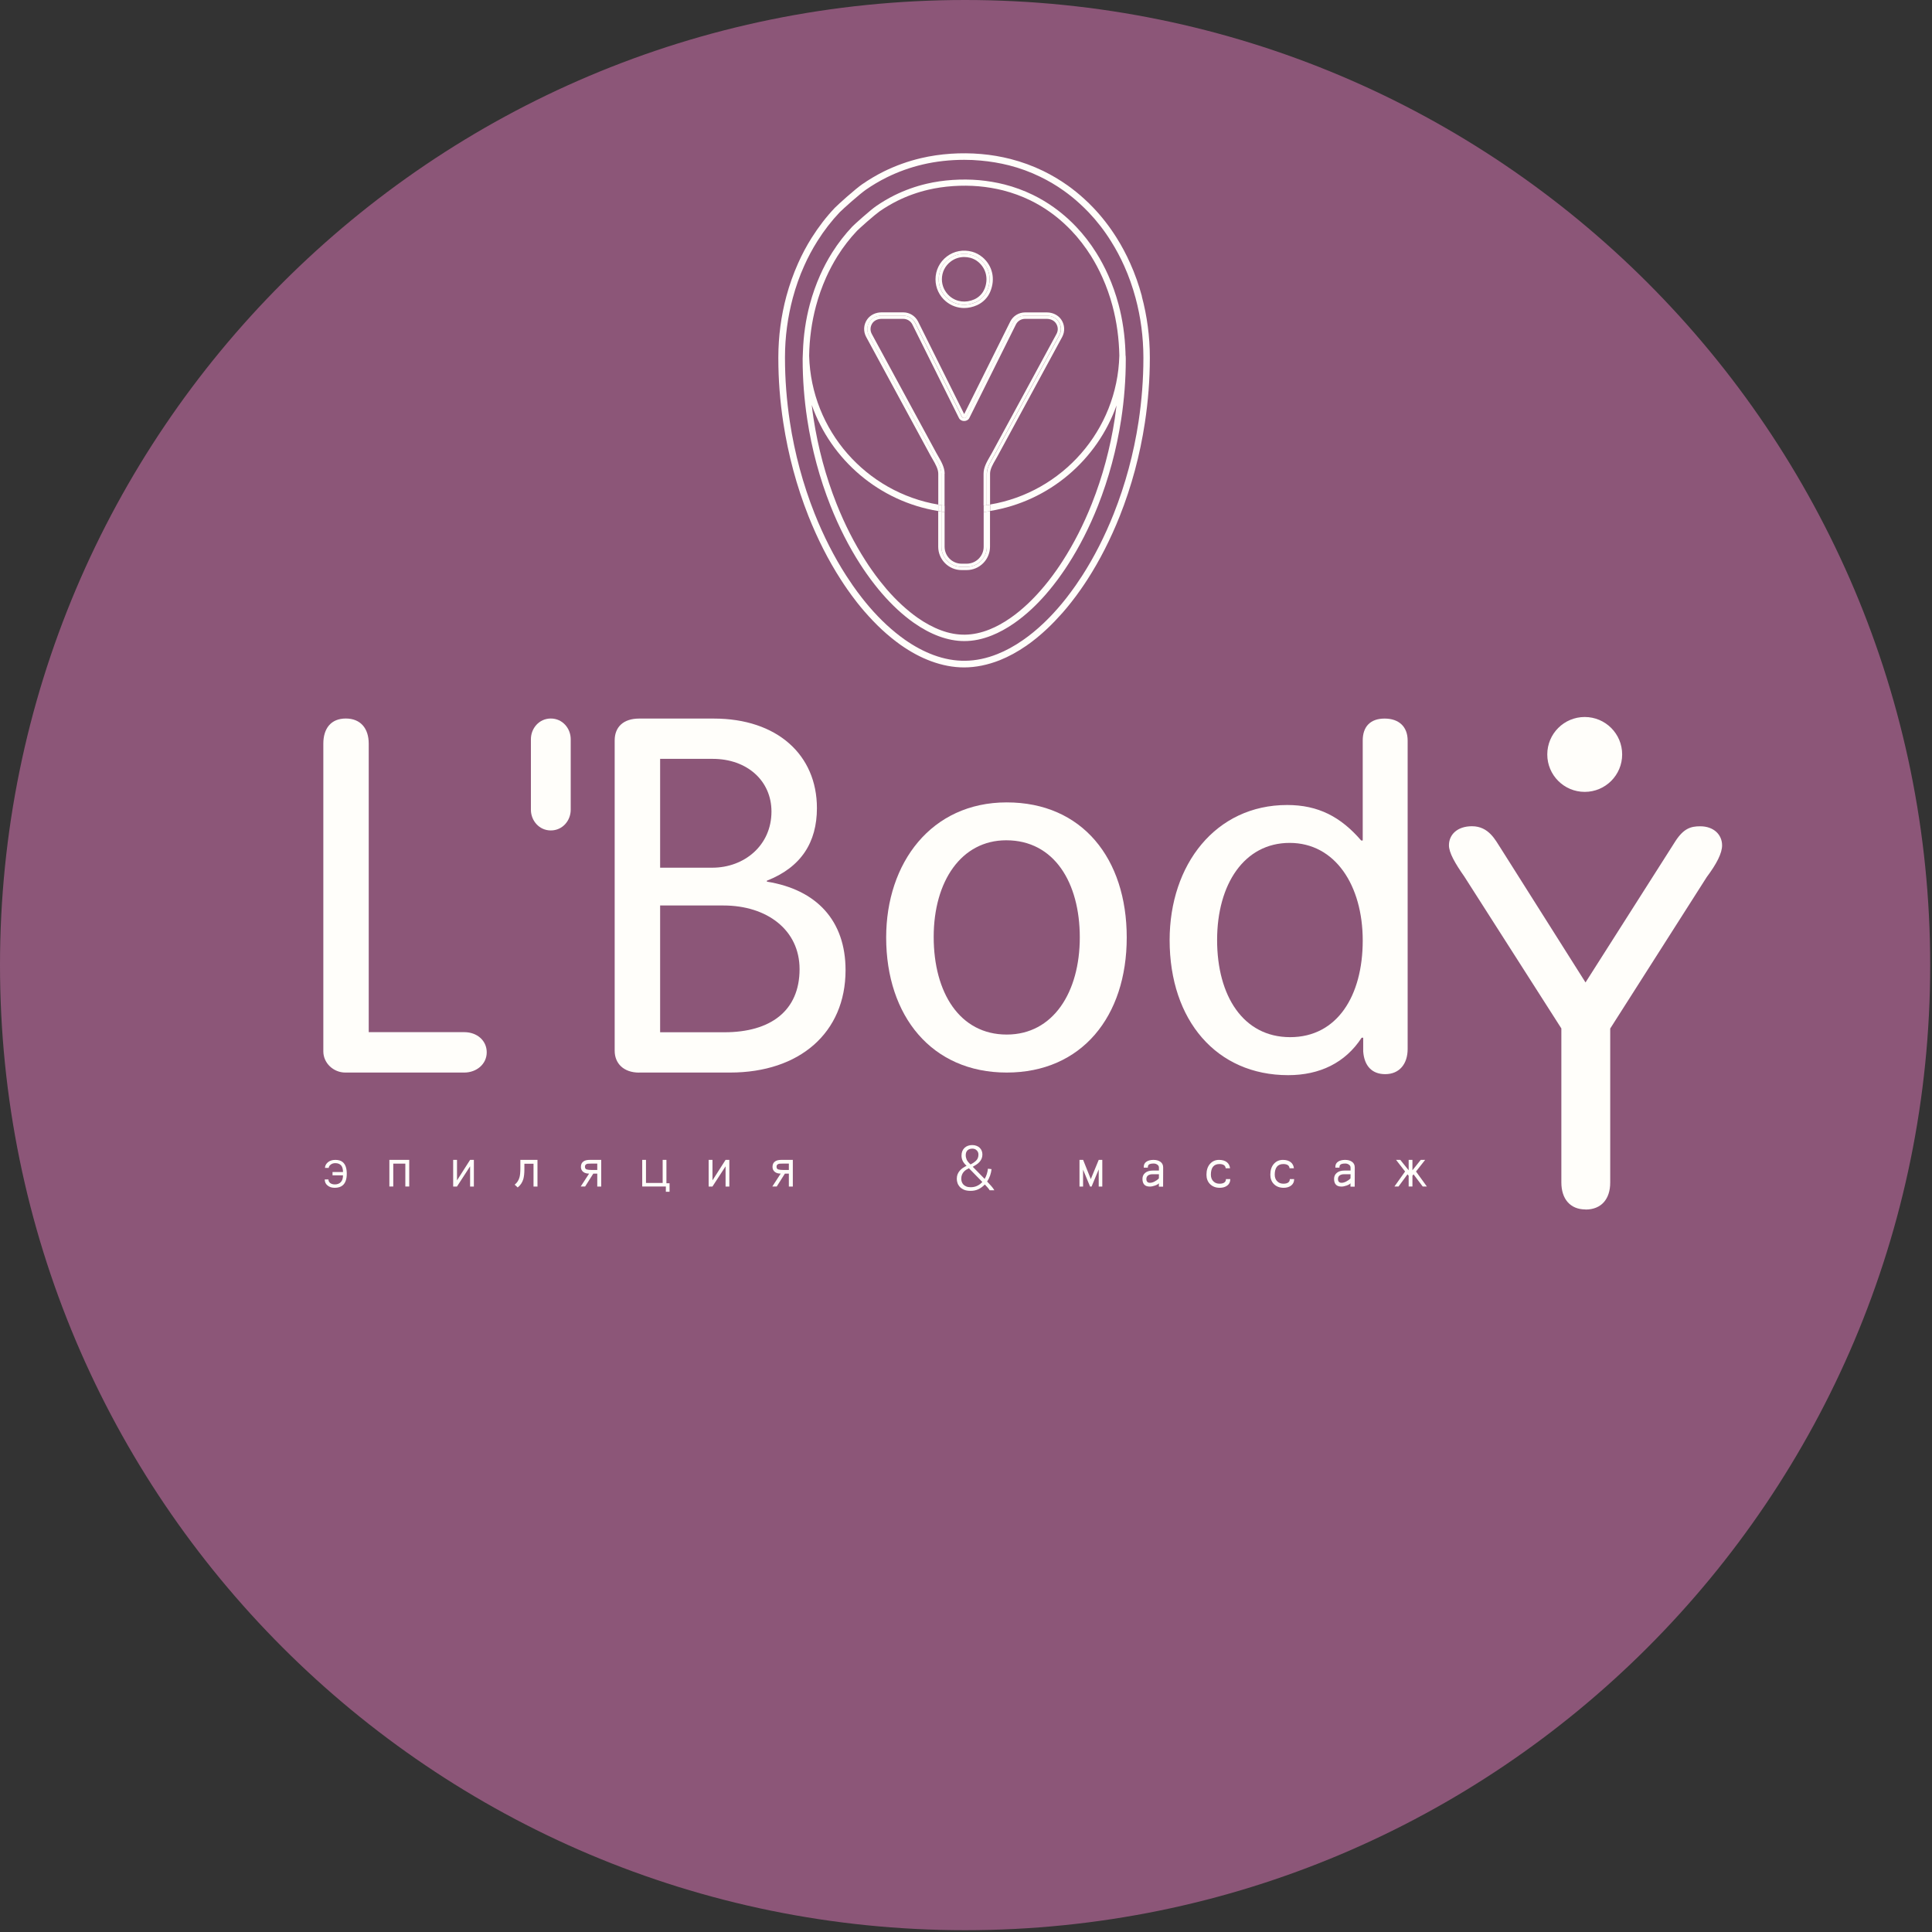 <?xml version="1.0" encoding="UTF-8"?> <svg xmlns="http://www.w3.org/2000/svg" width="363" height="363" viewBox="0 0 363 363" fill="none"><rect x="0" y="0" width="363" height="363" fill="#333333" stroke="none"/><g clip-path="url(#clip0_487_55)"><path d="M362.66 181.33C362.66 281.48 281.48 362.66 181.33 362.66C81.18 362.66 0 281.48 0 181.33C0 81.18 81.19 0 181.33 0C281.47 0 362.66 81.19 362.66 181.33Z" fill="#8C5678"></path><path d="M185.51 54.54C185.1 55.53 184.3 56.35 183.32 56.79C181.47 57.61 179.51 57.35 178.08 56.15C176.99 55.24 176.37 53.9 176.37 52.48C176.37 49.4 179.29 46.99 182.5 47.88C183.12 48.05 183.7 48.36 184.19 48.77C185.89 50.2 186.4 52.4 185.51 54.54ZM184.57 48.31C184.01 47.84 183.35 47.49 182.66 47.3C180.98 46.84 179.25 47.16 177.9 48.19C176.55 49.22 175.77 50.78 175.77 52.48C175.77 54.07 176.47 55.58 177.7 56.61C178.69 57.44 179.89 57.87 181.15 57.87C181.95 57.87 182.77 57.7 183.57 57.34C184.69 56.84 185.61 55.91 186.07 54.77C187.05 52.39 186.48 49.92 184.58 48.31H184.57Z" fill="#FFFEFA"></path><path d="M184.96 54.31C184.61 55.16 183.92 55.86 183.08 56.24C181.46 56.96 179.74 56.75 178.47 55.68C177.52 54.88 176.97 53.71 176.97 52.47C176.97 51.15 177.57 49.94 178.63 49.14C179.36 48.58 180.25 48.29 181.17 48.29C181.56 48.29 181.96 48.35 182.35 48.45C182.88 48.6 183.38 48.86 183.81 49.22C185.3 50.48 185.75 52.43 184.97 54.31H184.96ZM184.19 48.76C183.7 48.35 183.12 48.04 182.5 47.87C179.28 46.98 176.37 49.39 176.37 52.47C176.37 53.89 176.99 55.22 178.08 56.14C179.51 57.34 181.47 57.6 183.32 56.78C184.31 56.34 185.1 55.53 185.51 54.53C186.4 52.39 185.88 50.19 184.19 48.76Z" fill="#FFFEFA"></path><path d="M176.89 89.01C176.89 87.75 176.01 86.51 175.41 85.41L163.27 63.03C162.82 62.19 162.86 61.19 163.42 60.39C163.91 59.68 164.77 59.31 165.64 59.31H169.72C170.67 59.31 171.53 59.84 171.97 60.69L173.92 64.6L179.34 75.49C179.34 75.49 179.36 75.52 179.37 75.54L180.73 78.28C180.91 78.64 181.42 78.64 181.6 78.28L182.98 75.5C182.98 75.5 182.98 75.49 182.98 75.48L190.35 60.69C190.78 59.84 191.64 59.31 192.59 59.31H196.67C197.54 59.31 198.4 59.68 198.89 60.39C199.44 61.19 199.49 62.19 199.03 63.03L186.89 85.43C186.3 86.52 185.42 87.75 185.42 89V94.93C185.62 94.9 185.82 94.86 186.02 94.83V88.99C186.02 88.14 186.55 87.23 187.06 86.35C187.18 86.13 187.31 85.92 187.42 85.71L199.57 63.31C200.13 62.27 200.06 61.02 199.39 60.04C198.81 59.2 197.8 58.7 196.68 58.7H192.6C191.42 58.7 190.35 59.36 189.82 60.41L181.16 77.8L172.49 60.4C171.96 59.35 170.89 58.69 169.71 58.69H165.63C164.51 58.69 163.5 59.19 162.92 60.03C162.24 61.01 162.18 62.26 162.74 63.3L174.88 85.68C174.99 85.89 175.12 86.11 175.25 86.32C175.76 87.21 176.29 88.13 176.29 89V94.82C176.49 94.85 176.69 94.89 176.89 94.92V89V89.01Z" fill="#FFFEFA"></path><path d="M185.42 102.72C185.42 104.81 183.72 106.51 181.63 106.51H180.67C178.58 106.51 176.88 104.81 176.88 102.72V96.13C176.68 96.1 176.48 96.07 176.28 96.04V102.72C176.28 105.14 178.25 107.11 180.66 107.11H181.62C184.04 107.11 186.01 105.14 186.01 102.72V96.04C185.81 96.07 185.61 96.1 185.41 96.13V102.72H185.42Z" fill="#FFFEFA"></path><path d="M185.42 96.13C185.62 96.1 185.82 96.07 186.02 96.04V94.83C185.82 94.86 185.62 94.9 185.42 94.93V96.14V96.13Z" fill="#FFFEFA"></path><path d="M176.89 96.13V94.92C176.69 94.89 176.49 94.85 176.29 94.82V96.03C176.49 96.06 176.69 96.09 176.89 96.12V96.13Z" fill="#FFFEFA"></path><path d="M177.49 89.01C177.49 87.83 176.85 86.72 176.29 85.74C176.17 85.53 176.05 85.33 175.94 85.13L163.8 62.75C163.45 62.1 163.49 61.35 163.91 60.73C164.26 60.22 164.91 59.91 165.63 59.91H169.71C170.44 59.91 171.09 60.31 171.42 60.96L180.18 78.55C180.55 79.29 181.75 79.29 182.12 78.55L190.88 60.96C191.21 60.31 191.86 59.91 192.59 59.91H196.67C197.4 59.91 198.04 60.22 198.39 60.73C198.81 61.34 198.86 62.1 198.5 62.75L186.35 85.14C186.24 85.34 186.12 85.54 186 85.75C185.44 86.72 184.8 87.82 184.8 88.99V95C185 94.98 185.2 94.95 185.4 94.92V88.99C185.4 87.75 186.28 86.51 186.87 85.42L199.01 63.02C199.47 62.18 199.42 61.18 198.87 60.38C198.38 59.67 197.52 59.3 196.65 59.3H192.57C191.61 59.3 190.76 59.83 190.33 60.68L182.96 75.47C182.96 75.47 182.96 75.49 182.95 75.49L181.57 78.27C181.39 78.63 180.88 78.63 180.7 78.27L179.34 75.53C179.34 75.53 179.32 75.5 179.31 75.48L173.89 64.59L171.94 60.68C171.51 59.83 170.65 59.3 169.69 59.3H165.62C164.75 59.3 163.89 59.67 163.4 60.38C162.85 61.18 162.8 62.18 163.25 63.02L175.39 85.4C175.99 86.51 176.87 87.75 176.87 89V94.92C177.07 94.95 177.27 94.97 177.47 95V89.01H177.49Z" fill="#FFFEFA"></path><path d="M180.67 106.51H181.63C183.72 106.51 185.42 104.81 185.42 102.72V96.13C185.22 96.16 185.02 96.18 184.82 96.21V102.72C184.82 104.48 183.39 105.91 181.63 105.91H180.67C178.91 105.91 177.48 104.48 177.48 102.72V96.21C177.28 96.19 177.08 96.16 176.88 96.13V102.72C176.88 104.81 178.58 106.51 180.67 106.51Z" fill="#FFFEFA"></path><path d="M177.49 95C177.29 94.98 177.09 94.95 176.89 94.92V96.13C177.09 96.16 177.29 96.18 177.49 96.21V95Z" fill="#FFFEFA"></path><path d="M184.82 96.21C185.02 96.19 185.22 96.16 185.42 96.13V94.92C185.22 94.95 185.02 94.97 184.82 95V96.21Z" fill="#FFFEFA"></path><path d="M214.83 67.33C214.83 71.25 214.52 75.25 213.92 79.23C213.01 85.21 211.44 91.03 209.26 96.52C207.58 100.74 205.59 104.66 203.32 108.18C202.92 108.8 202.51 109.41 202.1 110C201.53 110.81 200.94 111.61 200.34 112.38C199.82 113.05 199.28 113.69 198.75 114.3C197.83 115.35 196.89 116.33 195.94 117.22C194.71 118.38 193.45 119.4 192.18 120.28C190.6 121.38 188.99 122.26 187.4 122.89C183.34 124.51 179.44 124.57 175.39 123.07C173.59 122.4 171.77 121.43 169.98 120.17C168.85 119.37 167.71 118.45 166.6 117.42C165.49 116.4 164.4 115.26 163.34 114.03C162.88 113.5 162.43 112.94 161.98 112.37C161.38 111.61 160.79 110.81 160.22 109.99C159.81 109.4 159.4 108.79 159 108.17C156.73 104.65 154.74 100.72 153.06 96.51C150.88 91.02 149.31 85.2 148.4 79.22C147.8 75.24 147.49 71.23 147.49 67.31V67.1C147.49 63.31 148 59.56 148.96 55.97C149.52 53.89 150.23 51.87 151.09 49.96C151.81 48.34 152.64 46.79 153.59 45.28C154.83 43.31 156.24 41.49 157.77 39.88C157.92 39.72 158.21 39.45 158.61 39.09C158.98 38.75 159.45 38.33 159.94 37.9C161.2 36.8 162.13 36.04 162.7 35.64C163.95 34.77 165.26 34 166.61 33.33C168.74 32.28 171 31.46 173.35 30.91C175.84 30.32 178.49 30.03 181.16 30.03C182.19 30.03 183.23 30.07 184.25 30.17C186.06 30.33 187.84 30.63 189.56 31.06C191.62 31.58 193.62 32.32 195.5 33.24C197.01 33.98 198.48 34.84 199.85 35.82C200.91 36.57 201.94 37.4 202.9 38.29C203.46 38.8 204.02 39.35 204.55 39.9C206.11 41.54 207.53 43.37 208.76 45.35C209.68 46.81 210.51 48.37 211.23 49.98C212.09 51.89 212.8 53.91 213.36 55.99C214.33 59.58 214.82 63.33 214.83 67.12V67.34V67.33ZM214.55 55.66C213.97 53.52 213.24 51.44 212.35 49.47C211.61 47.8 210.75 46.19 209.8 44.68C208.52 42.64 207.05 40.74 205.43 39.04C204.88 38.46 204.31 37.9 203.72 37.37C202.72 36.45 201.65 35.59 200.55 34.81C199.12 33.8 197.6 32.9 196.03 32.13C194.07 31.18 192 30.42 189.86 29.87C188.08 29.42 186.23 29.1 184.35 28.94C180.55 28.61 176.65 28.87 173.06 29.71C170.62 30.28 168.27 31.13 166.05 32.22C164.65 32.92 163.28 33.73 161.98 34.63C161.37 35.06 160.4 35.85 159.11 36.98C158.61 37.42 158.14 37.84 157.76 38.19C157.33 38.58 157.02 38.87 156.86 39.04C155.27 40.71 153.82 42.6 152.5 44.68C151.55 46.19 150.69 47.8 149.95 49.47C149.07 51.44 148.33 53.52 147.75 55.66C146.76 59.35 146.25 63.2 146.24 67.1V67.31C146.24 71.29 146.55 75.36 147.17 79.4C148.1 85.48 149.69 91.39 151.9 96.97C153.6 101.25 155.63 105.25 157.94 108.84C158.35 109.47 158.76 110.1 159.18 110.7C159.77 111.54 160.37 112.36 160.98 113.14C161.44 113.72 161.9 114.29 162.38 114.84C163.47 116.1 164.6 117.28 165.73 118.33C166.88 119.39 168.06 120.35 169.23 121.18C171.11 122.5 173.02 123.53 174.93 124.23C177.01 125 179.1 125.4 181.13 125.4C183.32 125.4 185.57 124.94 187.83 124.05C189.51 123.38 191.2 122.46 192.86 121.31C194.17 120.4 195.48 119.33 196.75 118.13C197.73 117.21 198.7 116.19 199.65 115.12C200.2 114.49 200.75 113.83 201.28 113.15C201.9 112.37 202.5 111.55 203.08 110.72C203.5 110.12 203.92 109.5 204.33 108.86C206.64 105.27 208.67 101.28 210.38 96.99C212.6 91.4 214.19 85.49 215.11 79.42C215.72 75.39 216.04 71.32 216.04 67.34V67.12C216.04 63.22 215.52 59.37 214.53 55.67L214.55 55.66Z" fill="#FFFEFA"></path><path d="M209.79 76.11C209.69 76.95 209.58 77.79 209.46 78.62C208.61 84.17 207.16 89.56 205.14 94.65C203.6 98.53 201.76 102.14 199.68 105.37C199.32 105.93 198.95 106.49 198.57 107.03C198.05 107.77 197.52 108.49 196.98 109.18C196.51 109.78 196.03 110.35 195.55 110.9C194.74 111.83 193.9 112.7 193.06 113.49C191.99 114.49 190.91 115.38 189.82 116.13C188.51 117.04 187.18 117.77 185.89 118.28C182.77 119.52 179.88 119.57 176.79 118.42C175.33 117.88 173.83 117.07 172.35 116.03C171.39 115.35 170.41 114.55 169.44 113.66C168.46 112.76 167.49 111.75 166.55 110.66C166.14 110.18 165.73 109.68 165.33 109.17C164.79 108.48 164.26 107.77 163.74 107.02C163.36 106.48 162.99 105.93 162.63 105.36C160.55 102.13 158.71 98.52 157.17 94.64C155.15 89.55 153.7 84.15 152.85 78.6C152.72 77.76 152.61 76.93 152.52 76.09C156.15 86.43 165.23 94.23 176.3 96.02V94.81C162.78 92.53 152.4 80.91 152.03 66.84C152.08 63.64 152.51 60.5 153.32 57.48C153.81 55.64 154.45 53.86 155.2 52.17C155.83 50.76 156.55 49.41 157.34 48.14L157.38 48.08C158.45 46.37 159.68 44.79 161.02 43.37C161.13 43.25 161.35 43.05 161.66 42.77C162.01 42.45 162.44 42.06 162.9 41.66C163.98 40.72 164.84 40.01 165.28 39.7C166.35 38.96 167.47 38.3 168.63 37.72C170.45 36.82 172.4 36.12 174.41 35.65C177.36 34.96 180.72 34.73 183.88 35C185.45 35.14 186.99 35.4 188.47 35.77C190.23 36.22 191.95 36.85 193.56 37.63C194.85 38.26 196.11 39 197.28 39.84C198.19 40.48 199.07 41.2 199.9 41.96C200.39 42.41 200.86 42.87 201.32 43.35C202.67 44.77 203.9 46.37 204.98 48.08C205.78 49.36 206.51 50.73 207.14 52.15C207.9 53.84 208.53 55.63 209.02 57.46C209.83 60.48 210.25 63.62 210.31 66.8C209.95 80.88 199.56 92.51 186.04 94.79V96C197.11 94.21 206.19 86.41 209.82 76.07L209.79 76.11ZM211.48 66.84C211.48 66.59 211.46 66.34 211.46 66.09C211.35 63.05 210.93 60.06 210.16 57.19C209.65 55.3 209 53.45 208.22 51.71C207.56 50.24 206.81 48.82 205.98 47.5C204.86 45.71 203.58 44.06 202.17 42.58C201.69 42.08 201.2 41.59 200.69 41.13C199.82 40.34 198.9 39.59 197.95 38.92C196.72 38.05 195.41 37.27 194.06 36.61C192.37 35.79 190.58 35.13 188.74 34.66C187.2 34.27 185.59 34 183.96 33.85C180.69 33.57 177.19 33.8 174.12 34.52C172.02 35.01 169.99 35.74 168.08 36.68C166.87 37.28 165.69 37.98 164.58 38.75C164.1 39.08 163.22 39.81 162.1 40.79C161.64 41.2 161.2 41.59 160.84 41.91C160.51 42.21 160.27 42.44 160.15 42.56C158.77 44.02 157.5 45.65 156.39 47.4L156.34 47.48C155.51 48.8 154.75 50.22 154.1 51.69C153.32 53.43 152.67 55.28 152.16 57.17C151.39 60.05 150.96 63.04 150.86 66.07C150.86 66.32 150.84 66.58 150.83 66.83C150.83 67.01 150.81 67.19 150.81 67.37V67.57C150.81 71.26 151.1 75.03 151.67 78.78C152.53 84.42 154 89.9 156.06 95.08C157.63 99.03 159.5 102.71 161.62 106C161.99 106.58 162.37 107.14 162.76 107.7C163.29 108.46 163.84 109.2 164.39 109.9C164.81 110.43 165.22 110.94 165.65 111.43C166.62 112.56 167.62 113.6 168.63 114.53C169.64 115.46 170.66 116.29 171.67 117C173.24 118.11 174.83 118.96 176.39 119.54C178.02 120.14 179.6 120.45 181.18 120.45C182.88 120.45 184.59 120.1 186.36 119.39C187.74 118.84 189.14 118.07 190.53 117.11C191.66 116.32 192.8 115.4 193.91 114.36C194.77 113.55 195.64 112.65 196.48 111.69C196.97 111.12 197.46 110.53 197.94 109.92C198.5 109.21 199.05 108.47 199.57 107.71C199.96 107.16 200.34 106.59 200.71 106.01C202.83 102.71 204.7 99.04 206.27 95.08C208.32 89.9 209.8 84.42 210.66 78.79C211.23 75.04 211.52 71.27 211.52 67.58V67.37C211.52 67.19 211.5 67.01 211.5 66.82L211.48 66.84Z" fill="#FFFEFA"></path><path d="M64.87 201.52H87.23C89.53 201.52 91.45 199.94 91.45 197.72C91.45 195.5 89.63 193.93 87.23 193.93H69.28V139.73C69.28 136.85 67.74 135 64.97 135C62.2 135 60.75 136.85 60.75 139.73V197.54C60.75 199.76 62.67 201.52 64.88 201.52H64.87Z" fill="#FFFEFA"></path><path d="M103.49 156.03C105.7 156.03 107.23 154.18 107.23 152.14V138.89C107.23 136.85 105.69 135 103.49 135C101.29 135 99.75 136.85 99.75 138.89V152.14C99.75 154.17 101.29 156.03 103.49 156.03Z" fill="#FFFEFA"></path><path d="M120.1 201.52H137.18C150.23 201.52 158.87 194.04 158.87 182.28C158.87 172.94 153.4 167.14 144.09 165.65V165.47C150.52 162.95 153.49 158.27 153.49 151.83C153.49 141.83 146.01 135.01 134.11 135.01H120.1C117.12 135.01 115.49 136.6 115.49 139.12V197.42C115.49 199.76 117.12 201.53 120.1 201.53V201.52ZM124.03 163.03V142.58H133.91C140.35 142.58 144.95 146.68 144.95 152.48C144.95 158.83 139.86 163.03 133.82 163.03H124.03ZM124.03 193.95V170.13H135.93C144.09 170.13 150.23 174.71 150.23 182.09C150.23 189.94 144.76 193.95 136.12 193.95H124.02H124.03Z" fill="#FFFEFA"></path><path d="M189.15 201.52C203.26 201.52 211.7 190.96 211.7 176.14C211.7 161.32 203.35 150.76 189.15 150.76C174.95 150.76 166.5 162.15 166.5 176.14C166.5 190.87 175.04 201.52 189.15 201.52ZM189.15 194.38C180.32 194.38 175.43 186.51 175.43 176.04C175.43 165.57 180.62 157.88 189.06 157.88C198.09 157.88 202.88 165.85 202.88 176.13C202.88 186.41 197.89 194.38 189.16 194.38H189.15Z" fill="#FFFEFA"></path><path d="M242.02 202.01C247.97 202.01 252.77 199.69 255.84 194.97H256.13V197.56C256.33 200.25 257.76 201.82 260.26 201.82C262.95 201.82 264.48 199.88 264.48 197.1V139.13C264.48 136.54 262.84 135.01 260.15 135.01C257.46 135.01 256.04 136.54 256.04 139.13V157.92H255.75C251.91 153.47 247.69 151.25 241.84 151.25C228.4 151.25 219.76 162.46 219.76 176.63C219.76 191.73 228.59 202.01 242.03 202.01H242.02ZM242.4 194.87C233.57 194.87 228.68 187.09 228.68 176.62C228.68 166.15 233.77 158.37 242.31 158.37C250.85 158.37 256.04 166.34 256.04 176.72C256.04 187.1 251.24 194.87 242.41 194.87H242.4Z" fill="#FFFEFA"></path><path d="M297.9 227.26C300.89 227.26 302.54 225.27 302.54 222.19V193.25L320.67 164.8C322.53 162.31 323.56 160.32 323.56 158.83C323.56 156.84 322.01 155.25 319.44 155.25C317.69 155.25 316.35 155.65 314.8 158.03L297.9 184.59L281.93 159.32C281 157.93 279.76 155.24 276.57 155.24C273.79 155.24 272.24 156.83 272.24 158.82C272.24 160.21 273.38 162.2 275.12 164.68L293.36 193.23V222.17C293.36 225.25 295.01 227.24 297.89 227.24L297.9 227.26Z" fill="#FFFEFA"></path><path d="M297.75 148.5C301.48 148.5 304.5 145.48 304.5 141.75C304.5 138.02 301.48 135 297.75 135C294.02 135 291 138.02 291 141.75C291 145.48 294.02 148.5 297.75 148.5Z" fill="#FFFEFA" stroke="#FFFEFA" stroke-width="0.57" stroke-miterlimit="22.93"></path><path d="M65.154 220.532C65.154 221.548 64.902 222.272 64.398 222.704C64.038 223.016 63.534 223.172 62.886 223.172C62.614 223.172 62.362 223.136 62.13 223.064C61.906 222.984 61.71 222.876 61.542 222.74C61.374 222.604 61.242 222.44 61.146 222.248C61.058 222.048 61.014 221.832 61.014 221.6H61.71C61.71 221.88 61.822 222.108 62.046 222.284C62.27 222.452 62.562 222.536 62.922 222.536C63.386 222.536 63.754 222.396 64.026 222.116C64.306 221.836 64.446 221.408 64.446 220.832H62.478V220.208H64.446C64.446 219.712 64.35 219.324 64.158 219.044C63.902 218.708 63.518 218.54 63.006 218.54C62.638 218.54 62.338 218.64 62.106 218.84C61.898 219 61.782 219.2 61.758 219.44H61.062C61.062 219.072 61.222 218.736 61.542 218.432C61.902 218.096 62.39 217.928 63.006 217.928C63.582 217.928 64.03 218.056 64.35 218.312C64.886 218.728 65.154 219.468 65.154 220.532ZM76.89 222.932H76.158V218.636H73.89V222.932H73.158V217.928H76.89V222.932ZM89.034 222.944H88.326V219.14L85.854 222.944H85.146V217.928H85.866V221.78L88.326 217.928H89.034V222.944ZM100.986 222.944H100.242V218.648H98.526V219.656C98.526 220.44 98.458 221.072 98.322 221.552C98.13 222.184 97.778 222.704 97.266 223.112L97.134 222.98C97.03 222.884 96.942 222.804 96.87 222.74C96.798 222.668 96.742 222.616 96.702 222.584C97.15 222.24 97.454 221.772 97.614 221.18C97.718 220.812 97.77 220.248 97.77 219.488V217.928H100.986V222.944ZM112.218 219.824V218.624H111.138C110.954 218.624 110.802 218.628 110.682 218.636C110.562 218.636 110.474 218.64 110.418 218.648C110.074 218.712 109.902 218.9 109.902 219.212C109.902 219.468 110.002 219.636 110.202 219.716C110.41 219.788 110.734 219.824 111.174 219.824H112.218ZM112.962 222.944H112.218V220.508H111.474L109.938 222.932H109.11L110.682 220.508C110.242 220.508 109.89 220.412 109.626 220.22C109.306 219.988 109.146 219.664 109.146 219.248C109.146 218.752 109.326 218.396 109.686 218.18C109.95 218.012 110.318 217.928 110.79 217.928H112.962V222.944ZM125.802 223.916H125.106V222.932H120.666V217.928H121.374V222.26H124.506V217.928H125.214V222.32H125.802V223.916ZM137.034 222.944H136.326V219.14L133.854 222.944H133.146V217.928H133.866V221.78L136.326 217.928H137.034V222.944ZM148.218 219.824V218.624H147.138C146.954 218.624 146.802 218.628 146.682 218.636C146.562 218.636 146.474 218.64 146.418 218.648C146.074 218.712 145.902 218.9 145.902 219.212C145.902 219.468 146.002 219.636 146.202 219.716C146.41 219.788 146.734 219.824 147.174 219.824H148.218ZM148.962 222.944H148.218V220.508H147.474L145.938 222.932H145.11L146.682 220.508C146.242 220.508 145.89 220.412 145.626 220.22C145.306 219.988 145.146 219.664 145.146 219.248C145.146 218.752 145.326 218.396 145.686 218.18C145.95 218.012 146.318 217.928 146.79 217.928H148.962V222.944Z" fill="#FFFEFA"></path><path d="M185.002 221.504C185.17 221.224 185.306 220.92 185.41 220.592C185.514 220.256 185.586 219.92 185.626 219.584L186.298 219.668C186.258 220.06 186.17 220.456 186.034 220.856C185.898 221.256 185.71 221.636 185.47 221.996C185.766 222.3 186.03 222.588 186.262 222.86C186.502 223.132 186.69 223.392 186.826 223.64H185.95C185.838 223.456 185.702 223.276 185.542 223.1C185.39 222.916 185.222 222.732 185.038 222.548C184.702 222.908 184.31 223.2 183.862 223.424C183.422 223.64 182.926 223.748 182.374 223.748C181.886 223.748 181.474 223.68 181.138 223.544C180.81 223.4 180.542 223.22 180.334 223.004C180.134 222.78 179.99 222.536 179.902 222.272C179.814 222.008 179.77 221.748 179.77 221.492C179.77 221.172 179.818 220.888 179.914 220.64C180.018 220.384 180.154 220.16 180.322 219.968C180.49 219.768 180.686 219.592 180.91 219.44C181.134 219.288 181.366 219.156 181.606 219.044C181.254 218.716 181.006 218.396 180.862 218.084C180.726 217.772 180.658 217.456 180.658 217.136C180.658 216.824 180.706 216.544 180.802 216.296C180.906 216.048 181.046 215.84 181.222 215.672C181.406 215.496 181.622 215.364 181.87 215.276C182.118 215.188 182.386 215.144 182.674 215.144C182.97 215.144 183.238 215.192 183.478 215.288C183.718 215.376 183.918 215.5 184.078 215.66C184.238 215.812 184.362 215.996 184.45 216.212C184.538 216.428 184.582 216.66 184.582 216.908C184.582 217.204 184.53 217.472 184.426 217.712C184.322 217.944 184.186 218.152 184.018 218.336C183.85 218.52 183.654 218.684 183.43 218.828C183.214 218.972 182.994 219.104 182.77 219.224L185.002 221.504ZM182.374 223.064C182.838 223.064 183.25 222.976 183.61 222.8C183.978 222.624 184.298 222.384 184.57 222.08L182.05 219.5C181.89 219.58 181.722 219.672 181.546 219.776C181.378 219.88 181.222 220.012 181.078 220.172C180.942 220.324 180.83 220.508 180.742 220.724C180.654 220.94 180.61 221.196 180.61 221.492C180.61 221.676 180.642 221.864 180.706 222.056C180.77 222.24 180.87 222.408 181.006 222.56C181.142 222.704 181.322 222.824 181.546 222.92C181.77 223.016 182.046 223.064 182.374 223.064ZM183.838 216.92C183.838 216.608 183.73 216.348 183.514 216.14C183.306 215.924 183.034 215.816 182.698 215.816C182.29 215.816 181.978 215.928 181.762 216.152C181.554 216.368 181.45 216.668 181.45 217.052C181.45 217.332 181.51 217.612 181.63 217.892C181.758 218.164 181.998 218.46 182.35 218.78C182.782 218.572 183.138 218.328 183.418 218.048C183.698 217.768 183.838 217.392 183.838 216.92Z" fill="#FFFEFA"></path><path d="M207.108 222.944H206.436V219.716L205.092 222.944H204.816L203.496 219.764V222.944H202.824V217.928H203.508L204.948 221.54L206.436 217.928H207.108V222.944ZM217.752 220.628H216.516C216.18 220.628 215.908 220.704 215.7 220.856C215.492 221.008 215.388 221.24 215.388 221.552C215.388 221.744 215.432 221.896 215.52 222.008C215.64 222.16 215.82 222.236 216.06 222.236C216.172 222.236 216.26 222.228 216.324 222.212C216.388 222.196 216.436 222.184 216.468 222.176C216.748 222.104 217.04 221.96 217.344 221.744C217.464 221.664 217.596 221.552 217.74 221.408L217.752 220.628ZM218.544 219.356L218.532 222.956H217.74V222.32C217.62 222.48 217.376 222.624 217.008 222.752C216.648 222.88 216.328 222.944 216.048 222.944C215.568 222.944 215.216 222.82 214.992 222.572C214.768 222.324 214.656 221.968 214.656 221.504C214.656 221.024 214.828 220.644 215.172 220.364C215.516 220.076 215.996 219.932 216.612 219.932H217.752V219.392C217.752 219.152 217.652 218.964 217.452 218.828C217.252 218.684 217.024 218.612 216.768 218.612C216.296 218.612 215.984 218.688 215.832 218.84C215.72 218.936 215.664 219.12 215.664 219.392H214.908L214.896 219.248C214.896 218.824 215.06 218.5 215.388 218.276C215.724 218.044 216.172 217.928 216.732 217.928C217.26 217.928 217.692 218.048 218.028 218.288C218.372 218.528 218.544 218.884 218.544 219.356ZM231.156 221.54C231.156 222.052 230.972 222.452 230.604 222.74C230.236 223.028 229.76 223.172 229.176 223.172C228.4 223.172 227.776 222.924 227.304 222.428C226.888 221.98 226.68 221.408 226.68 220.712C226.68 219.872 226.896 219.2 227.328 218.696C227.776 218.184 228.348 217.928 229.044 217.928C229.676 217.928 230.176 218.08 230.544 218.384C230.872 218.664 231.06 219.036 231.108 219.5H230.292C230.268 219.26 230.176 219.076 230.016 218.948C229.808 218.788 229.512 218.708 229.128 218.708C228.584 218.708 228.176 218.88 227.904 219.224C227.64 219.568 227.508 220.06 227.508 220.7C227.508 221.268 227.688 221.708 228.048 222.02C228.328 222.276 228.692 222.404 229.14 222.404C229.572 222.404 229.888 222.316 230.088 222.14C230.256 221.996 230.34 221.796 230.34 221.54H231.156ZM243.156 221.54C243.156 222.052 242.972 222.452 242.604 222.74C242.236 223.028 241.76 223.172 241.176 223.172C240.4 223.172 239.776 222.924 239.304 222.428C238.888 221.98 238.68 221.408 238.68 220.712C238.68 219.872 238.896 219.2 239.328 218.696C239.776 218.184 240.348 217.928 241.044 217.928C241.676 217.928 242.176 218.08 242.544 218.384C242.872 218.664 243.06 219.036 243.108 219.5H242.292C242.268 219.26 242.176 219.076 242.016 218.948C241.808 218.788 241.512 218.708 241.128 218.708C240.584 218.708 240.176 218.88 239.904 219.224C239.64 219.568 239.508 220.06 239.508 220.7C239.508 221.268 239.688 221.708 240.048 222.02C240.328 222.276 240.692 222.404 241.14 222.404C241.572 222.404 241.888 222.316 242.088 222.14C242.256 221.996 242.34 221.796 242.34 221.54H243.156ZM253.752 220.628H252.516C252.18 220.628 251.908 220.704 251.7 220.856C251.492 221.008 251.388 221.24 251.388 221.552C251.388 221.744 251.432 221.896 251.52 222.008C251.64 222.16 251.82 222.236 252.06 222.236C252.172 222.236 252.26 222.228 252.324 222.212C252.388 222.196 252.436 222.184 252.468 222.176C252.748 222.104 253.04 221.96 253.344 221.744C253.464 221.664 253.596 221.552 253.74 221.408L253.752 220.628ZM254.544 219.356L254.532 222.956H253.74V222.32C253.62 222.48 253.376 222.624 253.008 222.752C252.648 222.88 252.328 222.944 252.048 222.944C251.568 222.944 251.216 222.82 250.992 222.572C250.768 222.324 250.656 221.968 250.656 221.504C250.656 221.024 250.828 220.644 251.172 220.364C251.516 220.076 251.996 219.932 252.612 219.932H253.752V219.392C253.752 219.152 253.652 218.964 253.452 218.828C253.252 218.684 253.024 218.612 252.768 218.612C252.296 218.612 251.984 218.688 251.832 218.84C251.72 218.936 251.664 219.12 251.664 219.392H250.908L250.896 219.248C250.896 218.824 251.06 218.5 251.388 218.276C251.724 218.044 252.172 217.928 252.732 217.928C253.26 217.928 253.692 218.048 254.028 218.288C254.372 218.528 254.544 218.884 254.544 219.356ZM268.092 222.932H267.312L265.584 220.64L265.38 220.916V222.932H264.672V220.916L264.456 220.64L262.764 222.932H261.996L264 220.112L262.308 217.928H263.1L264.672 219.884V217.928H265.38V219.884L266.94 217.928H267.768L266.052 220.112L268.092 222.932Z" fill="#FFFEFA"></path></g><defs><clipPath id="clip0_487_55"><rect width="363" height="363" fill="white"></rect></clipPath></defs></svg> 